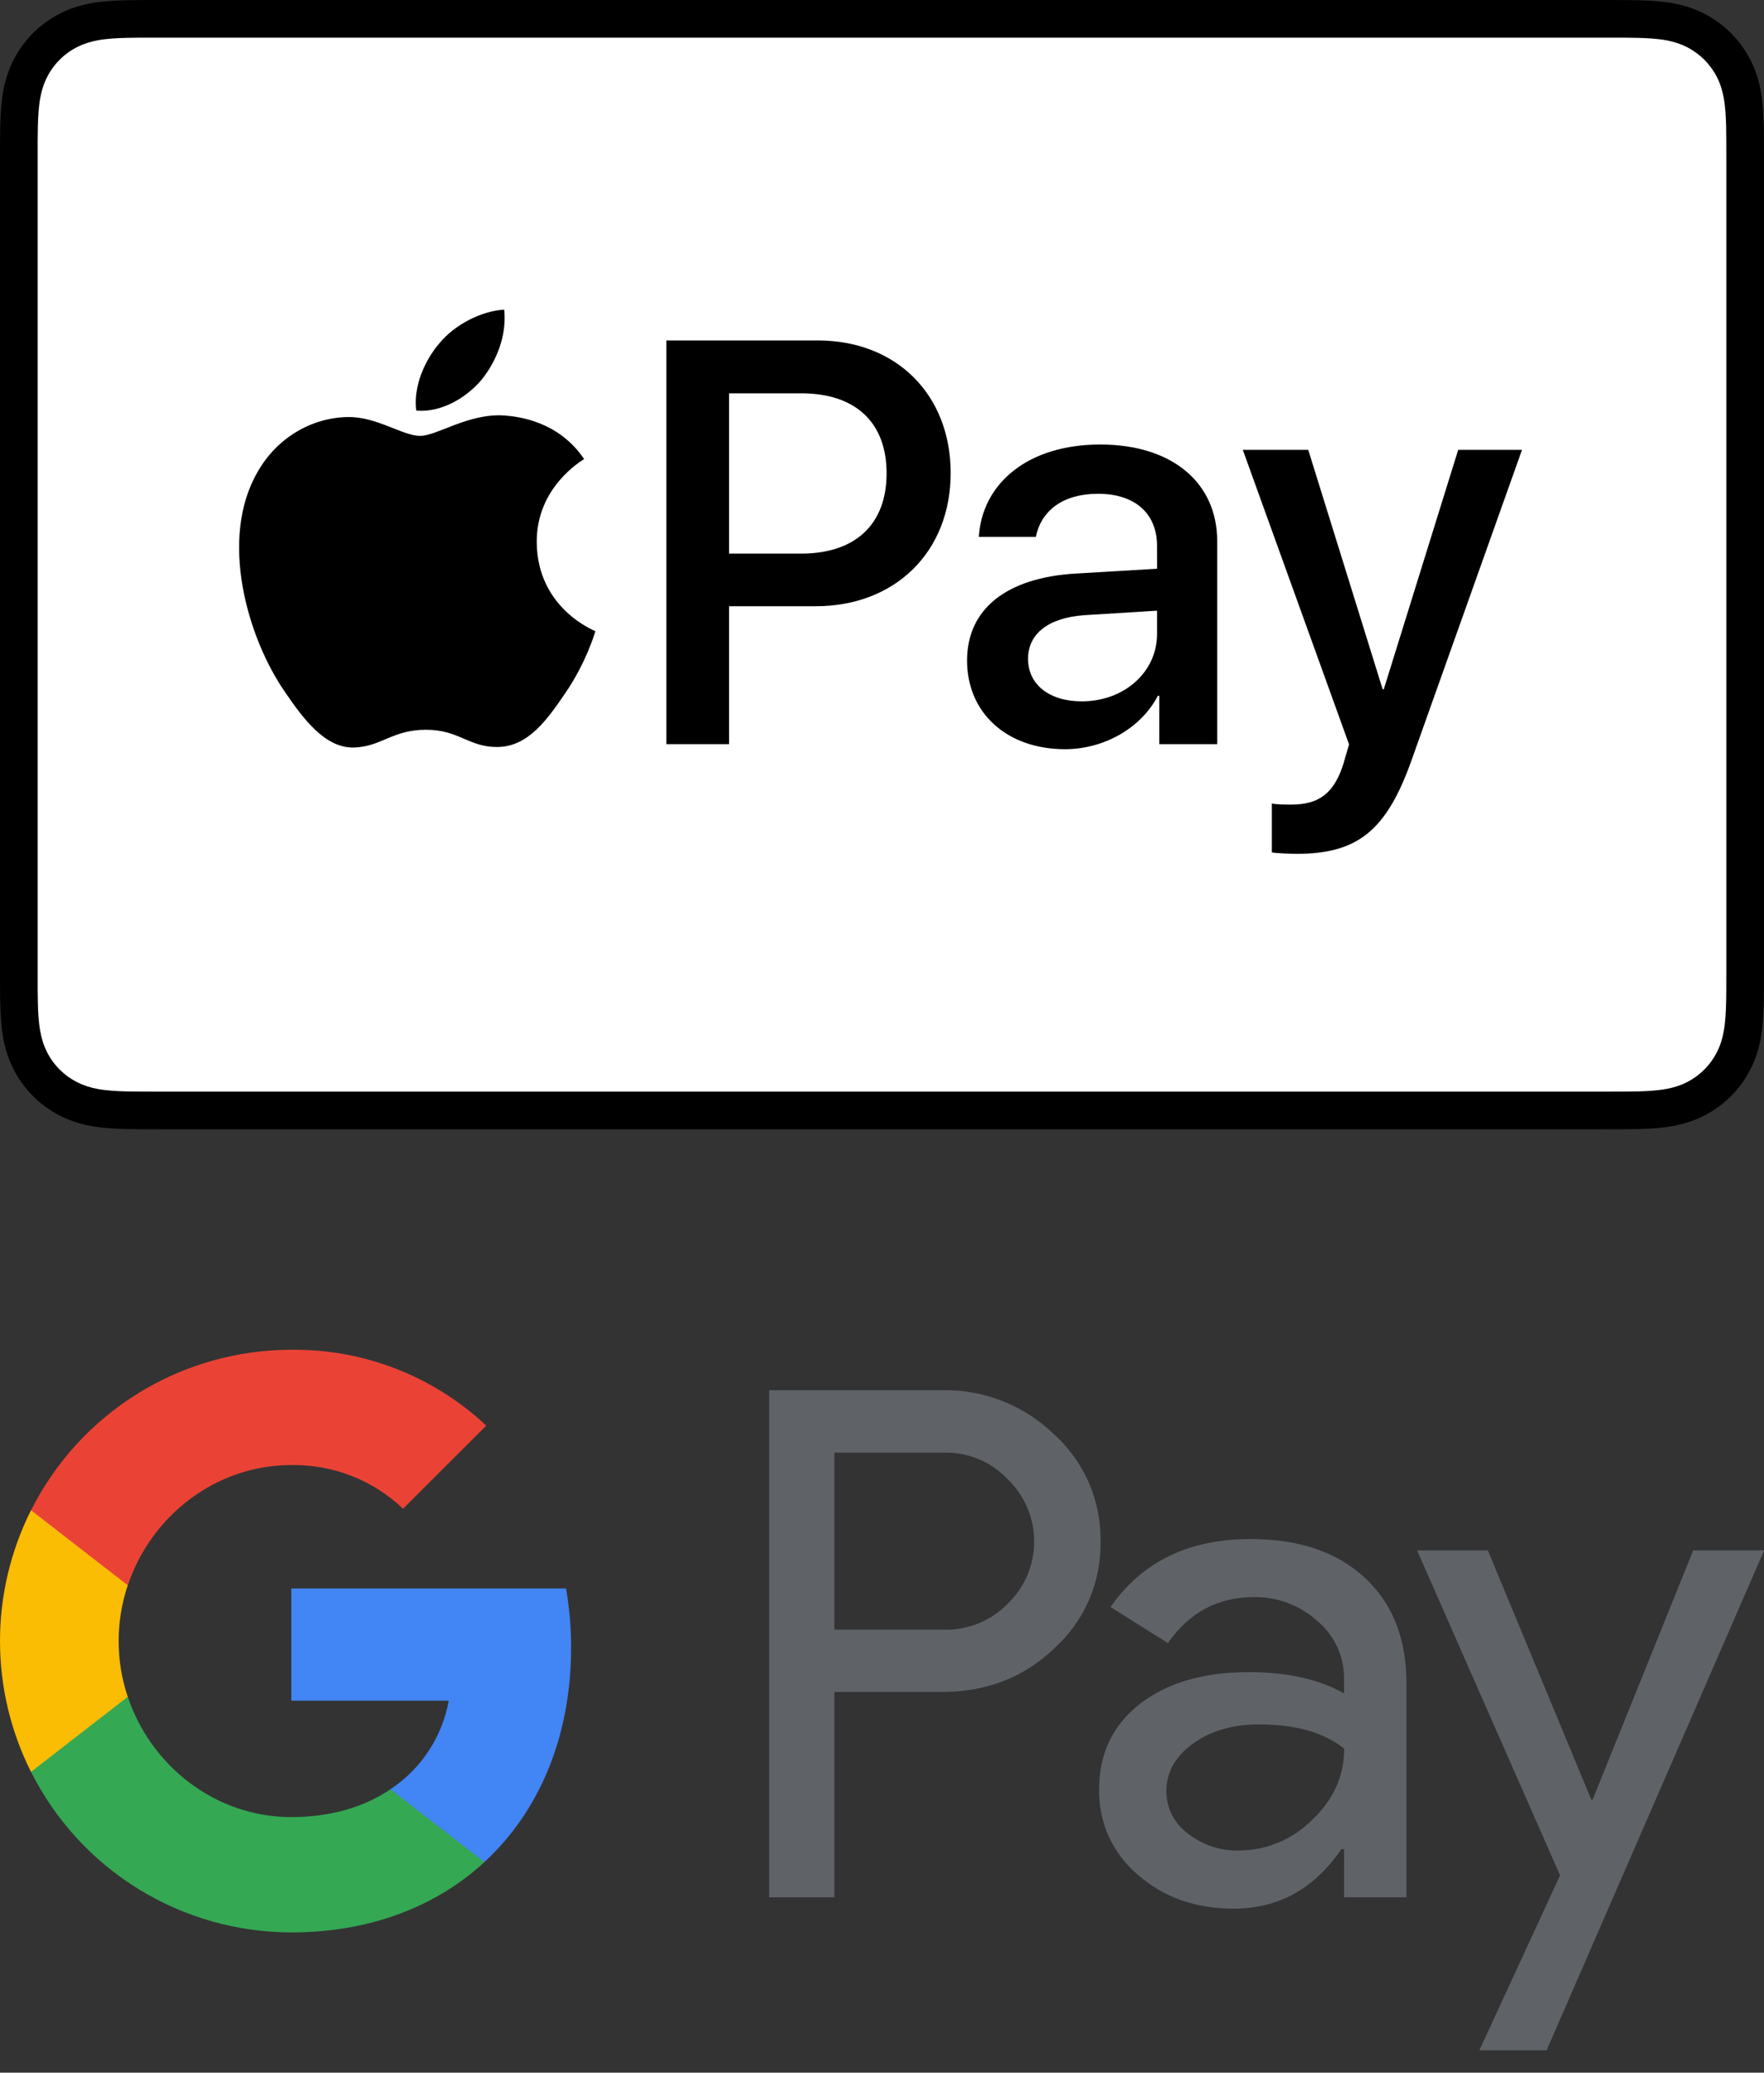<svg width="40" height="47" viewBox="0 0 40 47" fill="none" xmlns="http://www.w3.org/2000/svg">
<rect x="0" y="0" width="40" height="47" fill="#333333" stroke="none"/>
<g clip-path="url(#clip0_356_108704)">
<path d="M36.418 0H3.582C3.445 0 3.308 0 3.172 0.001C3.057 0.002 2.941 0.003 2.826 0.006C2.575 0.013 2.322 0.028 2.074 0.072C1.822 0.118 1.588 0.191 1.359 0.308C1.134 0.422 0.928 0.572 0.75 0.75C0.572 0.929 0.422 1.134 0.308 1.359C0.191 1.588 0.117 1.822 0.072 2.074C0.027 2.323 0.013 2.576 0.006 2.827C0.003 2.942 0.001 3.057 0.001 3.172C-0 3.309 4.25324e-05 3.445 4.25324e-05 3.582V22.026C4.25324e-05 22.163 -0 22.299 0.001 22.436C0.001 22.551 0.003 22.666 0.006 22.781C0.013 23.032 0.027 23.285 0.072 23.533C0.117 23.785 0.191 24.02 0.308 24.248C0.422 24.474 0.572 24.679 0.75 24.857C0.928 25.036 1.134 25.186 1.359 25.3C1.588 25.416 1.822 25.49 2.074 25.536C2.322 25.58 2.575 25.595 2.826 25.602C2.941 25.605 3.057 25.606 3.172 25.607C3.308 25.608 3.445 25.608 3.582 25.608H36.418C36.554 25.608 36.691 25.608 36.828 25.607C36.943 25.606 37.058 25.605 37.174 25.602C37.424 25.595 37.678 25.58 37.926 25.536C38.178 25.49 38.412 25.416 38.641 25.3C38.866 25.186 39.071 25.036 39.25 24.857C39.428 24.679 39.578 24.474 39.692 24.248C39.809 24.02 39.883 23.785 39.928 23.533C39.972 23.285 39.987 23.032 39.994 22.781C39.997 22.666 39.998 22.551 39.999 22.436C40 22.299 40 22.163 40 22.026V3.582C40 3.445 40 3.309 39.999 3.172C39.998 3.057 39.997 2.942 39.994 2.827C39.987 2.576 39.972 2.323 39.928 2.074C39.883 1.822 39.809 1.588 39.692 1.359C39.578 1.134 39.428 0.929 39.25 0.75C39.071 0.572 38.866 0.422 38.641 0.308C38.412 0.191 38.178 0.118 37.926 0.072C37.678 0.028 37.424 0.013 37.174 0.006C37.058 0.003 36.943 0.002 36.828 0.001C36.691 0 36.554 0 36.418 0Z" fill="black"/>
<path d="M36.418 0.854L36.822 0.854C36.931 0.855 37.041 0.856 37.151 0.859C37.342 0.864 37.566 0.875 37.775 0.912C37.956 0.945 38.108 0.995 38.254 1.069C38.398 1.142 38.53 1.238 38.646 1.353C38.761 1.469 38.858 1.602 38.932 1.747C39.006 1.892 39.055 2.044 39.088 2.226C39.125 2.433 39.135 2.657 39.141 2.85C39.143 2.959 39.145 3.067 39.145 3.179C39.146 3.313 39.146 3.448 39.146 3.582V22.026C39.146 22.16 39.146 22.295 39.145 22.432C39.145 22.541 39.143 22.649 39.14 22.758C39.135 22.951 39.125 23.175 39.087 23.384C39.055 23.564 39.006 23.715 38.931 23.861C38.857 24.006 38.761 24.139 38.646 24.254C38.53 24.37 38.399 24.465 38.253 24.54C38.108 24.613 37.956 24.663 37.776 24.695C37.563 24.733 37.33 24.744 37.154 24.749C37.044 24.751 36.934 24.753 36.821 24.753C36.687 24.754 36.552 24.754 36.418 24.754H3.582C3.58 24.754 3.579 24.754 3.577 24.754C3.444 24.754 3.311 24.754 3.176 24.753C3.066 24.753 2.956 24.751 2.849 24.749C2.67 24.744 2.436 24.733 2.225 24.696C2.044 24.663 1.892 24.613 1.745 24.538C1.601 24.465 1.469 24.37 1.353 24.253C1.238 24.139 1.142 24.007 1.068 23.861C0.994 23.716 0.945 23.564 0.912 23.381C0.874 23.173 0.864 22.95 0.859 22.759C0.856 22.649 0.855 22.54 0.854 22.431L0.854 22.11L0.854 22.026V3.582L0.854 3.498L0.854 3.177C0.855 3.068 0.856 2.959 0.859 2.85C0.864 2.658 0.874 2.435 0.912 2.225C0.945 2.044 0.994 1.892 1.069 1.746C1.142 1.601 1.238 1.469 1.354 1.354C1.469 1.238 1.601 1.142 1.746 1.069C1.892 0.995 2.044 0.945 2.225 0.912C2.434 0.875 2.658 0.864 2.85 0.859C2.959 0.856 3.068 0.855 3.177 0.854L3.582 0.854H36.418Z" fill="white"/>
<path d="M10.919 8.613C11.262 8.185 11.494 7.609 11.433 7.022C10.932 7.047 10.32 7.352 9.966 7.781C9.648 8.148 9.366 8.747 9.439 9.311C10.002 9.359 10.565 9.029 10.919 8.613Z" fill="black"/>
<path d="M11.427 9.421C10.61 9.372 9.915 9.884 9.524 9.884C9.134 9.884 8.536 9.445 7.89 9.457C7.048 9.469 6.268 9.945 5.841 10.702C4.962 12.215 5.609 14.461 6.463 15.693C6.878 16.303 7.378 16.975 8.036 16.951C8.658 16.926 8.902 16.548 9.659 16.548C10.415 16.548 10.634 16.951 11.293 16.939C11.976 16.926 12.403 16.328 12.818 15.718C13.294 15.023 13.488 14.351 13.501 14.314C13.488 14.302 12.183 13.802 12.171 12.3C12.159 11.044 13.196 10.446 13.245 10.409C12.659 9.543 11.744 9.445 11.427 9.421Z" fill="black"/>
<path d="M18.544 7.72C20.32 7.72 21.557 8.944 21.557 10.727C21.557 12.516 20.295 13.747 18.499 13.747H16.532V16.875H15.111V7.72H18.544V7.72ZM16.532 12.554H18.163C19.4 12.554 20.104 11.888 20.104 10.733C20.104 9.579 19.4 8.919 18.169 8.919H16.532V12.554Z" fill="black"/>
<path d="M21.929 14.978C21.929 13.81 22.823 13.094 24.41 13.005L26.237 12.897V12.383C26.237 11.641 25.735 11.197 24.898 11.197C24.105 11.197 23.61 11.577 23.489 12.174H22.195C22.271 10.968 23.299 10.08 24.949 10.08C26.567 10.08 27.601 10.936 27.601 12.275V16.875H26.287V15.777H26.256C25.869 16.52 25.025 16.989 24.149 16.989C22.842 16.989 21.929 16.177 21.929 14.978ZM26.237 14.375V13.848L24.593 13.95C23.775 14.007 23.312 14.369 23.312 14.94C23.312 15.523 23.794 15.904 24.53 15.904C25.488 15.904 26.237 15.244 26.237 14.375Z" fill="black"/>
<path d="M28.84 19.33V18.22C28.942 18.245 29.17 18.245 29.285 18.245C29.919 18.245 30.262 17.979 30.471 17.294C30.471 17.281 30.591 16.888 30.591 16.881L28.181 10.2H29.665L31.353 15.631H31.378L33.066 10.2H34.513L32.013 17.224C31.442 18.842 30.782 19.362 29.399 19.362C29.285 19.362 28.942 19.349 28.84 19.33Z" fill="black"/>
</g>
<g clip-path="url(#clip1_356_108704)">
<path d="M18.919 38.368V43.024H17.441V31.525H21.359C21.827 31.515 22.292 31.598 22.727 31.769C23.163 31.94 23.56 32.195 23.896 32.521C24.236 32.826 24.506 33.201 24.689 33.619C24.871 34.038 24.962 34.491 24.956 34.947C24.965 35.407 24.876 35.862 24.693 36.284C24.51 36.705 24.238 37.081 23.896 37.388C23.211 38.041 22.365 38.367 21.359 38.367H18.919V38.368ZM18.919 32.941V36.955H21.396C21.667 36.963 21.938 36.914 22.189 36.812C22.441 36.709 22.669 36.556 22.857 36.36C23.045 36.178 23.195 35.959 23.297 35.718C23.398 35.477 23.451 35.217 23.451 34.955C23.451 34.693 23.398 34.434 23.297 34.193C23.195 33.951 23.045 33.733 22.857 33.55C22.671 33.351 22.444 33.193 22.192 33.088C21.94 32.983 21.669 32.932 21.396 32.94H18.919V32.941Z" fill="#5F6368"/>
<path d="M28.359 34.9C29.451 34.9 30.313 35.191 30.945 35.775C31.577 36.358 31.892 37.159 31.892 38.175V43.024H30.479V41.932H30.415C29.803 42.831 28.989 43.281 27.974 43.281C27.107 43.281 26.382 43.024 25.799 42.51C25.518 42.275 25.295 41.979 25.143 41.646C24.992 41.312 24.917 40.95 24.923 40.584C24.923 39.769 25.231 39.122 25.846 38.641C26.462 38.16 27.283 37.919 28.311 37.918C29.188 37.918 29.91 38.079 30.478 38.4V38.062C30.479 37.813 30.426 37.566 30.32 37.34C30.215 37.114 30.06 36.914 29.868 36.755C29.477 36.402 28.968 36.21 28.442 36.216C27.617 36.216 26.964 36.564 26.483 37.26L25.182 36.441C25.898 35.413 26.957 34.9 28.359 34.9ZM26.448 40.616C26.447 40.804 26.491 40.989 26.576 41.157C26.662 41.324 26.786 41.469 26.938 41.579C27.265 41.836 27.67 41.972 28.086 41.964C28.709 41.963 29.307 41.715 29.747 41.274C30.237 40.814 30.481 40.273 30.481 39.653C30.021 39.286 29.379 39.103 28.555 39.103C27.955 39.103 27.454 39.247 27.054 39.537C26.649 39.83 26.448 40.187 26.448 40.616Z" fill="#5F6368"/>
<path d="M40.003 35.157L35.071 46.492H33.546L35.376 42.526L32.133 35.157H33.738L36.083 40.808H36.115L38.395 35.157H40.003Z" fill="#5F6368"/>
<path d="M12.95 37.364C12.951 36.914 12.912 36.465 12.836 36.021H6.606V38.565H10.175C10.102 38.971 9.947 39.359 9.72 39.704C9.494 40.049 9.199 40.344 8.855 40.572V42.224H10.985C12.232 41.074 12.95 39.374 12.95 37.364Z" fill="#4285F4"/>
<path d="M6.606 43.82C8.389 43.82 9.89 43.234 10.985 42.225L8.855 40.574C8.262 40.975 7.499 41.205 6.606 41.205C4.883 41.205 3.421 40.043 2.898 38.478H0.704V40.18C1.254 41.274 2.097 42.194 3.139 42.836C4.181 43.479 5.382 43.819 6.606 43.82Z" fill="#34A853"/>
<path d="M2.897 38.478C2.621 37.658 2.621 36.77 2.897 35.949V34.247H0.703C0.241 35.168 0 36.184 0 37.214C0 38.244 0.241 39.26 0.703 40.18L2.897 38.478Z" fill="#FBBC04"/>
<path d="M6.606 33.222C7.548 33.207 8.459 33.563 9.14 34.213L11.026 32.328C9.83 31.205 8.246 30.588 6.606 30.608C5.382 30.608 4.181 30.948 3.139 31.591C2.097 32.233 1.254 33.153 0.704 34.247L2.898 35.949C3.421 34.384 4.883 33.222 6.606 33.222Z" fill="#EA4335"/>
</g>
<defs>
<clipPath id="clip0_356_108704">
<rect width="40" height="25.608" fill="white"/>
</clipPath>
<clipPath id="clip1_356_108704">
<rect width="40" height="15.885" fill="white" transform="translate(0 30.608)"/>
</clipPath>
</defs>
</svg>
